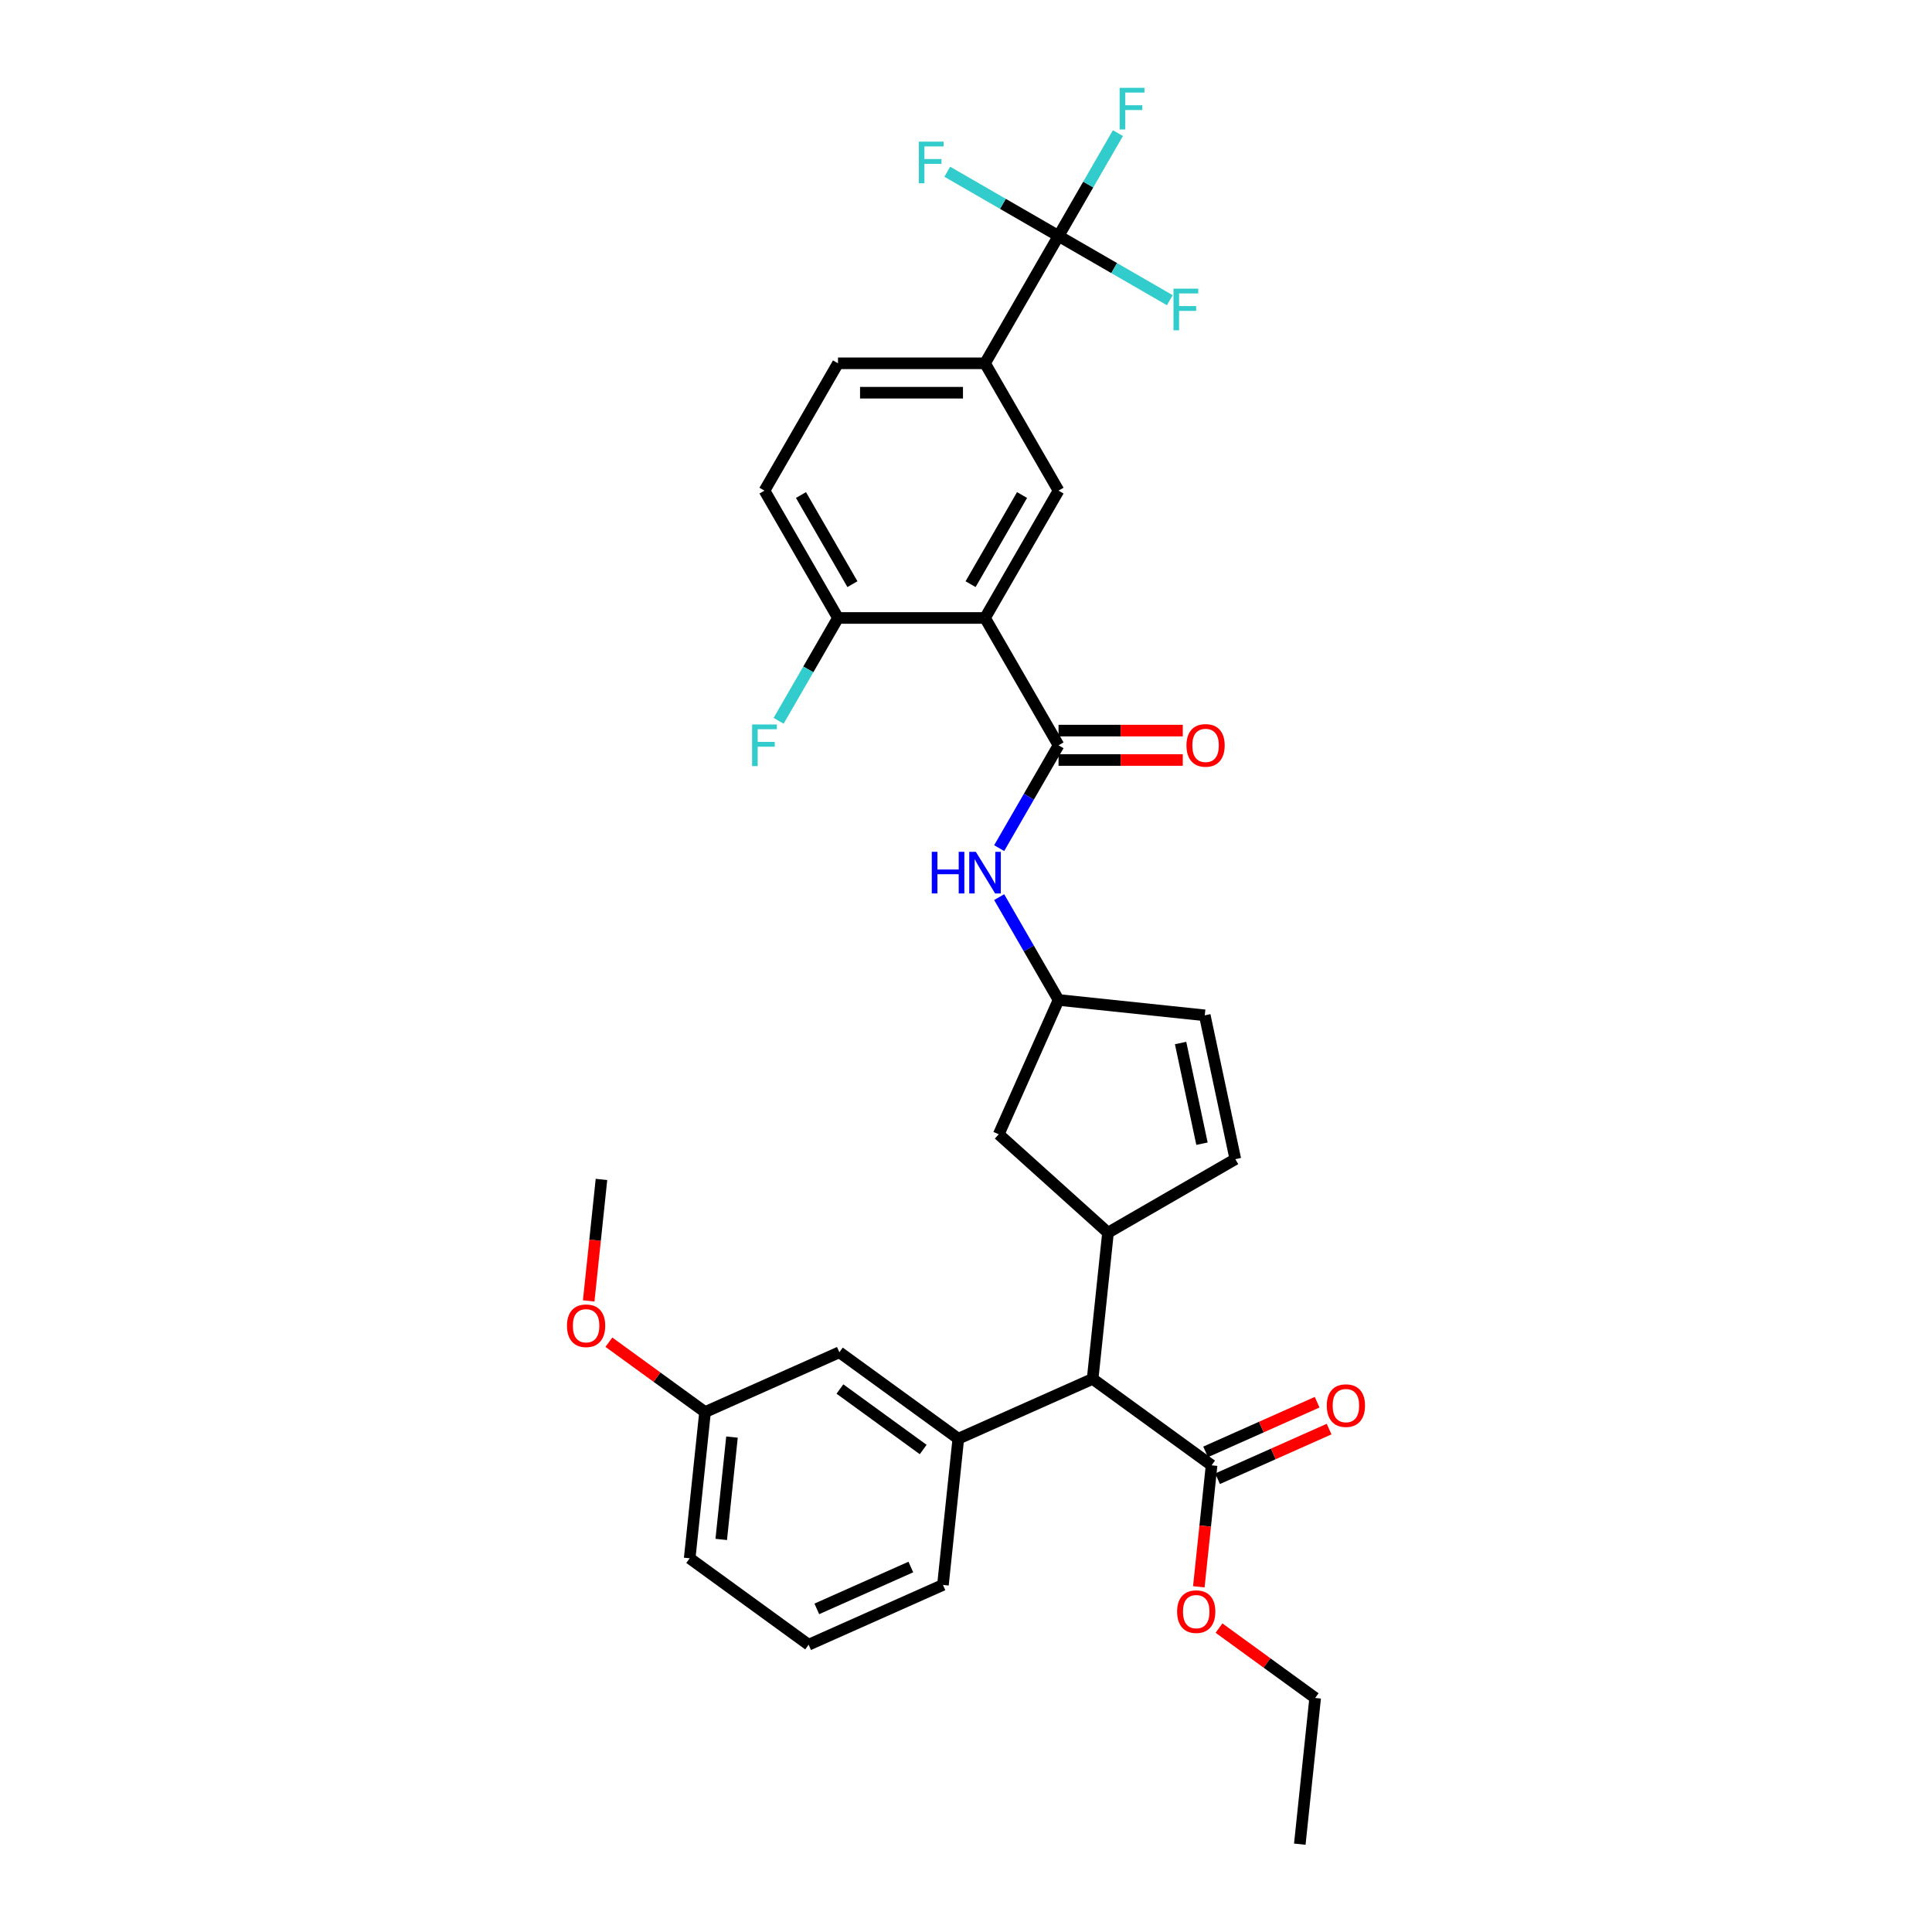 <?xml version='1.0' encoding='iso-8859-1'?>
<svg version='1.1' baseProfile='full'
              xmlns='http://www.w3.org/2000/svg'
                      xmlns:rdkit='http://www.rdkit.org/xml'
                      xmlns:xlink='http://www.w3.org/1999/xlink'
                  xml:space='preserve'
width='1000px' height='1000px' viewBox='0 0 1000 1000'>
<!-- END OF HEADER -->
<rect style='opacity:1.0;fill:#FFFFFF;stroke:none' width='1000' height='1000' x='0' y='0'> </rect>
<path class='bond-0' d='M 509.848,319.858 L 547.899,385.765' style='fill:none;fill-rule:evenodd;stroke:#000000;stroke-width:6px;stroke-linecap:butt;stroke-linejoin:miter;stroke-opacity:1' />
<path class='bond-3' d='M 509.848,319.858 L 547.899,253.951' style='fill:none;fill-rule:evenodd;stroke:#000000;stroke-width:6px;stroke-linecap:butt;stroke-linejoin:miter;stroke-opacity:1' />
<path class='bond-3' d='M 502.374,302.362 L 529.01,256.227' style='fill:none;fill-rule:evenodd;stroke:#000000;stroke-width:6px;stroke-linecap:butt;stroke-linejoin:miter;stroke-opacity:1' />
<path class='bond-10' d='M 509.848,319.858 L 433.745,319.858' style='fill:none;fill-rule:evenodd;stroke:#000000;stroke-width:6px;stroke-linecap:butt;stroke-linejoin:miter;stroke-opacity:1' />
<path class='bond-7' d='M 547.899,385.765 L 532.533,412.379' style='fill:none;fill-rule:evenodd;stroke:#000000;stroke-width:6px;stroke-linecap:butt;stroke-linejoin:miter;stroke-opacity:1' />
<path class='bond-7' d='M 532.533,412.379 L 517.168,438.993' style='fill:none;fill-rule:evenodd;stroke:#0000FF;stroke-width:6px;stroke-linecap:butt;stroke-linejoin:miter;stroke-opacity:1' />
<path class='bond-14' d='M 547.899,393.375 L 580.052,393.375' style='fill:none;fill-rule:evenodd;stroke:#000000;stroke-width:6px;stroke-linecap:butt;stroke-linejoin:miter;stroke-opacity:1' />
<path class='bond-14' d='M 580.052,393.375 L 612.206,393.375' style='fill:none;fill-rule:evenodd;stroke:#FF0000;stroke-width:6px;stroke-linecap:butt;stroke-linejoin:miter;stroke-opacity:1' />
<path class='bond-14' d='M 547.899,378.155 L 580.052,378.155' style='fill:none;fill-rule:evenodd;stroke:#000000;stroke-width:6px;stroke-linecap:butt;stroke-linejoin:miter;stroke-opacity:1' />
<path class='bond-14' d='M 580.052,378.155 L 612.206,378.155' style='fill:none;fill-rule:evenodd;stroke:#FF0000;stroke-width:6px;stroke-linecap:butt;stroke-linejoin:miter;stroke-opacity:1' />
<path class='bond-1' d='M 547.899,122.137 L 509.848,188.044' style='fill:none;fill-rule:evenodd;stroke:#000000;stroke-width:6px;stroke-linecap:butt;stroke-linejoin:miter;stroke-opacity:1' />
<path class='bond-19' d='M 547.899,122.137 L 563.265,95.523' style='fill:none;fill-rule:evenodd;stroke:#000000;stroke-width:6px;stroke-linecap:butt;stroke-linejoin:miter;stroke-opacity:1' />
<path class='bond-19' d='M 563.265,95.523 L 578.63,68.909' style='fill:none;fill-rule:evenodd;stroke:#33CCCC;stroke-width:6px;stroke-linecap:butt;stroke-linejoin:miter;stroke-opacity:1' />
<path class='bond-20' d='M 547.899,122.137 L 576.697,138.764' style='fill:none;fill-rule:evenodd;stroke:#000000;stroke-width:6px;stroke-linecap:butt;stroke-linejoin:miter;stroke-opacity:1' />
<path class='bond-20' d='M 576.697,138.764 L 605.496,155.391' style='fill:none;fill-rule:evenodd;stroke:#33CCCC;stroke-width:6px;stroke-linecap:butt;stroke-linejoin:miter;stroke-opacity:1' />
<path class='bond-21' d='M 547.899,122.137 L 519.101,105.511' style='fill:none;fill-rule:evenodd;stroke:#000000;stroke-width:6px;stroke-linecap:butt;stroke-linejoin:miter;stroke-opacity:1' />
<path class='bond-21' d='M 519.101,105.511 L 490.303,88.884' style='fill:none;fill-rule:evenodd;stroke:#33CCCC;stroke-width:6px;stroke-linecap:butt;stroke-linejoin:miter;stroke-opacity:1' />
<path class='bond-2' d='M 573.501,638.024 L 516.945,587.102' style='fill:none;fill-rule:evenodd;stroke:#000000;stroke-width:6px;stroke-linecap:butt;stroke-linejoin:miter;stroke-opacity:1' />
<path class='bond-6' d='M 573.501,638.024 L 565.546,713.71' style='fill:none;fill-rule:evenodd;stroke:#000000;stroke-width:6px;stroke-linecap:butt;stroke-linejoin:miter;stroke-opacity:1' />
<path class='bond-33' d='M 573.501,638.024 L 639.407,599.973' style='fill:none;fill-rule:evenodd;stroke:#000000;stroke-width:6px;stroke-linecap:butt;stroke-linejoin:miter;stroke-opacity:1' />
<path class='bond-5' d='M 547.899,253.951 L 509.848,188.044' style='fill:none;fill-rule:evenodd;stroke:#000000;stroke-width:6px;stroke-linecap:butt;stroke-linejoin:miter;stroke-opacity:1' />
<path class='bond-4' d='M 496.023,744.664 L 565.546,713.71' style='fill:none;fill-rule:evenodd;stroke:#000000;stroke-width:6px;stroke-linecap:butt;stroke-linejoin:miter;stroke-opacity:1' />
<path class='bond-15' d='M 496.023,744.664 L 434.454,699.932' style='fill:none;fill-rule:evenodd;stroke:#000000;stroke-width:6px;stroke-linecap:butt;stroke-linejoin:miter;stroke-opacity:1' />
<path class='bond-15' d='M 477.841,750.268 L 434.743,718.955' style='fill:none;fill-rule:evenodd;stroke:#000000;stroke-width:6px;stroke-linecap:butt;stroke-linejoin:miter;stroke-opacity:1' />
<path class='bond-25' d='M 496.023,744.664 L 488.068,820.349' style='fill:none;fill-rule:evenodd;stroke:#000000;stroke-width:6px;stroke-linecap:butt;stroke-linejoin:miter;stroke-opacity:1' />
<path class='bond-32' d='M 509.848,188.044 L 433.745,188.044' style='fill:none;fill-rule:evenodd;stroke:#000000;stroke-width:6px;stroke-linecap:butt;stroke-linejoin:miter;stroke-opacity:1' />
<path class='bond-32' d='M 498.432,203.265 L 445.161,203.265' style='fill:none;fill-rule:evenodd;stroke:#000000;stroke-width:6px;stroke-linecap:butt;stroke-linejoin:miter;stroke-opacity:1' />
<path class='bond-9' d='M 565.546,713.71 L 627.114,758.442' style='fill:none;fill-rule:evenodd;stroke:#000000;stroke-width:6px;stroke-linecap:butt;stroke-linejoin:miter;stroke-opacity:1' />
<path class='bond-12' d='M 517.168,464.35 L 532.533,490.964' style='fill:none;fill-rule:evenodd;stroke:#0000FF;stroke-width:6px;stroke-linecap:butt;stroke-linejoin:miter;stroke-opacity:1' />
<path class='bond-12' d='M 532.533,490.964 L 547.899,517.578' style='fill:none;fill-rule:evenodd;stroke:#000000;stroke-width:6px;stroke-linecap:butt;stroke-linejoin:miter;stroke-opacity:1' />
<path class='bond-8' d='M 639.407,599.973 L 623.585,525.533' style='fill:none;fill-rule:evenodd;stroke:#000000;stroke-width:6px;stroke-linecap:butt;stroke-linejoin:miter;stroke-opacity:1' />
<path class='bond-8' d='M 622.146,591.971 L 611.07,539.864' style='fill:none;fill-rule:evenodd;stroke:#000000;stroke-width:6px;stroke-linecap:butt;stroke-linejoin:miter;stroke-opacity:1' />
<path class='bond-16' d='M 630.209,765.394 L 659.073,752.543' style='fill:none;fill-rule:evenodd;stroke:#000000;stroke-width:6px;stroke-linecap:butt;stroke-linejoin:miter;stroke-opacity:1' />
<path class='bond-16' d='M 659.073,752.543 L 687.937,739.692' style='fill:none;fill-rule:evenodd;stroke:#FF0000;stroke-width:6px;stroke-linecap:butt;stroke-linejoin:miter;stroke-opacity:1' />
<path class='bond-16' d='M 624.019,751.49 L 652.882,738.639' style='fill:none;fill-rule:evenodd;stroke:#000000;stroke-width:6px;stroke-linecap:butt;stroke-linejoin:miter;stroke-opacity:1' />
<path class='bond-16' d='M 652.882,738.639 L 681.746,725.788' style='fill:none;fill-rule:evenodd;stroke:#FF0000;stroke-width:6px;stroke-linecap:butt;stroke-linejoin:miter;stroke-opacity:1' />
<path class='bond-24' d='M 627.114,758.442 L 623.809,789.885' style='fill:none;fill-rule:evenodd;stroke:#000000;stroke-width:6px;stroke-linecap:butt;stroke-linejoin:miter;stroke-opacity:1' />
<path class='bond-24' d='M 623.809,789.885 L 620.505,821.327' style='fill:none;fill-rule:evenodd;stroke:#FF0000;stroke-width:6px;stroke-linecap:butt;stroke-linejoin:miter;stroke-opacity:1' />
<path class='bond-18' d='M 433.745,319.858 L 395.694,253.951' style='fill:none;fill-rule:evenodd;stroke:#000000;stroke-width:6px;stroke-linecap:butt;stroke-linejoin:miter;stroke-opacity:1' />
<path class='bond-18' d='M 441.219,302.362 L 414.583,256.227' style='fill:none;fill-rule:evenodd;stroke:#000000;stroke-width:6px;stroke-linecap:butt;stroke-linejoin:miter;stroke-opacity:1' />
<path class='bond-23' d='M 433.745,319.858 L 418.38,346.472' style='fill:none;fill-rule:evenodd;stroke:#000000;stroke-width:6px;stroke-linecap:butt;stroke-linejoin:miter;stroke-opacity:1' />
<path class='bond-23' d='M 418.38,346.472 L 403.014,373.086' style='fill:none;fill-rule:evenodd;stroke:#33CCCC;stroke-width:6px;stroke-linecap:butt;stroke-linejoin:miter;stroke-opacity:1' />
<path class='bond-11' d='M 623.585,525.533 L 547.899,517.578' style='fill:none;fill-rule:evenodd;stroke:#000000;stroke-width:6px;stroke-linecap:butt;stroke-linejoin:miter;stroke-opacity:1' />
<path class='bond-13' d='M 547.899,517.578 L 516.945,587.102' style='fill:none;fill-rule:evenodd;stroke:#000000;stroke-width:6px;stroke-linecap:butt;stroke-linejoin:miter;stroke-opacity:1' />
<path class='bond-22' d='M 434.454,699.932 L 364.931,730.885' style='fill:none;fill-rule:evenodd;stroke:#000000;stroke-width:6px;stroke-linecap:butt;stroke-linejoin:miter;stroke-opacity:1' />
<path class='bond-17' d='M 433.745,188.044 L 395.694,253.951' style='fill:none;fill-rule:evenodd;stroke:#000000;stroke-width:6px;stroke-linecap:butt;stroke-linejoin:miter;stroke-opacity:1' />
<path class='bond-26' d='M 364.931,730.885 L 340.045,712.805' style='fill:none;fill-rule:evenodd;stroke:#000000;stroke-width:6px;stroke-linecap:butt;stroke-linejoin:miter;stroke-opacity:1' />
<path class='bond-26' d='M 340.045,712.805 L 315.159,694.724' style='fill:none;fill-rule:evenodd;stroke:#FF0000;stroke-width:6px;stroke-linecap:butt;stroke-linejoin:miter;stroke-opacity:1' />
<path class='bond-28' d='M 364.931,730.885 L 356.976,806.571' style='fill:none;fill-rule:evenodd;stroke:#000000;stroke-width:6px;stroke-linecap:butt;stroke-linejoin:miter;stroke-opacity:1' />
<path class='bond-28' d='M 378.875,743.829 L 373.306,796.809' style='fill:none;fill-rule:evenodd;stroke:#000000;stroke-width:6px;stroke-linecap:butt;stroke-linejoin:miter;stroke-opacity:1' />
<path class='bond-29' d='M 630.955,842.698 L 655.841,860.779' style='fill:none;fill-rule:evenodd;stroke:#FF0000;stroke-width:6px;stroke-linecap:butt;stroke-linejoin:miter;stroke-opacity:1' />
<path class='bond-29' d='M 655.841,860.779 L 680.728,878.86' style='fill:none;fill-rule:evenodd;stroke:#000000;stroke-width:6px;stroke-linecap:butt;stroke-linejoin:miter;stroke-opacity:1' />
<path class='bond-27' d='M 488.068,820.349 L 418.544,851.303' style='fill:none;fill-rule:evenodd;stroke:#000000;stroke-width:6px;stroke-linecap:butt;stroke-linejoin:miter;stroke-opacity:1' />
<path class='bond-27' d='M 471.448,811.088 L 422.782,832.755' style='fill:none;fill-rule:evenodd;stroke:#000000;stroke-width:6px;stroke-linecap:butt;stroke-linejoin:miter;stroke-opacity:1' />
<path class='bond-30' d='M 304.708,673.353 L 308.013,641.91' style='fill:none;fill-rule:evenodd;stroke:#FF0000;stroke-width:6px;stroke-linecap:butt;stroke-linejoin:miter;stroke-opacity:1' />
<path class='bond-30' d='M 308.013,641.91 L 311.318,610.468' style='fill:none;fill-rule:evenodd;stroke:#000000;stroke-width:6px;stroke-linecap:butt;stroke-linejoin:miter;stroke-opacity:1' />
<path class='bond-34' d='M 418.544,851.303 L 356.976,806.571' style='fill:none;fill-rule:evenodd;stroke:#000000;stroke-width:6px;stroke-linecap:butt;stroke-linejoin:miter;stroke-opacity:1' />
<path class='bond-31' d='M 680.728,878.86 L 672.773,954.545' style='fill:none;fill-rule:evenodd;stroke:#000000;stroke-width:6px;stroke-linecap:butt;stroke-linejoin:miter;stroke-opacity:1' />
<path  class='atom-8' d='M 482.283 440.895
L 485.206 440.895
L 485.206 450.058
L 496.225 450.058
L 496.225 440.895
L 499.148 440.895
L 499.148 462.448
L 496.225 462.448
L 496.225 452.493
L 485.206 452.493
L 485.206 462.448
L 482.283 462.448
L 482.283 440.895
' fill='#0000FF'/>
<path  class='atom-8' d='M 505.084 440.895
L 512.146 452.311
Q 512.846 453.437, 513.973 455.477
Q 515.099 457.516, 515.16 457.638
L 515.16 440.895
L 518.021 440.895
L 518.021 462.448
L 515.068 462.448
L 507.489 449.967
Q 506.606 448.506, 505.662 446.831
Q 504.749 445.157, 504.475 444.64
L 504.475 462.448
L 501.674 462.448
L 501.674 440.895
L 505.084 440.895
' fill='#0000FF'/>
<path  class='atom-15' d='M 614.108 385.826
Q 614.108 380.651, 616.665 377.759
Q 619.223 374.867, 624.002 374.867
Q 628.781 374.867, 631.338 377.759
Q 633.895 380.651, 633.895 385.826
Q 633.895 391.062, 631.308 394.045
Q 628.72 396.998, 624.002 396.998
Q 619.253 396.998, 616.665 394.045
Q 614.108 391.092, 614.108 385.826
M 624.002 394.562
Q 627.289 394.562, 629.055 392.37
Q 630.851 390.148, 630.851 385.826
Q 630.851 381.594, 629.055 379.463
Q 627.289 377.302, 624.002 377.302
Q 620.714 377.302, 618.918 379.433
Q 617.153 381.564, 617.153 385.826
Q 617.153 390.179, 618.918 392.37
Q 620.714 394.562, 624.002 394.562
' fill='#FF0000'/>
<path  class='atom-17' d='M 686.744 727.549
Q 686.744 722.374, 689.301 719.482
Q 691.858 716.59, 696.637 716.59
Q 701.417 716.59, 703.974 719.482
Q 706.531 722.374, 706.531 727.549
Q 706.531 732.785, 703.943 735.768
Q 701.356 738.721, 696.637 738.721
Q 691.889 738.721, 689.301 735.768
Q 686.744 732.815, 686.744 727.549
M 696.637 736.286
Q 699.925 736.286, 701.691 734.094
Q 703.487 731.872, 703.487 727.549
Q 703.487 723.318, 701.691 721.187
Q 699.925 719.026, 696.637 719.026
Q 693.35 719.026, 691.554 721.156
Q 689.788 723.287, 689.788 727.549
Q 689.788 731.902, 691.554 734.094
Q 693.35 736.286, 696.637 736.286
' fill='#FF0000'/>
<path  class='atom-20' d='M 579.543 45.455
L 592.358 45.455
L 592.358 47.92
L 582.434 47.92
L 582.434 54.465
L 591.262 54.465
L 591.262 56.961
L 582.434 56.961
L 582.434 67.007
L 579.543 67.007
L 579.543 45.455
' fill='#33CCCC'/>
<path  class='atom-21' d='M 607.398 149.413
L 620.214 149.413
L 620.214 151.878
L 610.29 151.878
L 610.29 158.423
L 619.118 158.423
L 619.118 160.919
L 610.29 160.919
L 610.29 170.965
L 607.398 170.965
L 607.398 149.413
' fill='#33CCCC'/>
<path  class='atom-22' d='M 475.584 73.31
L 488.4 73.31
L 488.4 75.776
L 478.476 75.776
L 478.476 82.321
L 487.304 82.321
L 487.304 84.817
L 478.476 84.817
L 478.476 94.862
L 475.584 94.862
L 475.584 73.31
' fill='#33CCCC'/>
<path  class='atom-24' d='M 389.286 374.989
L 402.102 374.989
L 402.102 377.454
L 392.178 377.454
L 392.178 383.999
L 401.006 383.999
L 401.006 386.495
L 392.178 386.495
L 392.178 396.541
L 389.286 396.541
L 389.286 374.989
' fill='#33CCCC'/>
<path  class='atom-25' d='M 609.266 834.189
Q 609.266 829.014, 611.823 826.122
Q 614.38 823.23, 619.159 823.23
Q 623.938 823.23, 626.496 826.122
Q 629.053 829.014, 629.053 834.189
Q 629.053 839.424, 626.465 842.408
Q 623.878 845.36, 619.159 845.36
Q 614.41 845.36, 611.823 842.408
Q 609.266 839.455, 609.266 834.189
M 619.159 842.925
Q 622.447 842.925, 624.212 840.733
Q 626.008 838.511, 626.008 834.189
Q 626.008 829.957, 624.212 827.826
Q 622.447 825.665, 619.159 825.665
Q 615.872 825.665, 614.076 827.796
Q 612.31 829.927, 612.31 834.189
Q 612.31 838.542, 614.076 840.733
Q 615.872 842.925, 619.159 842.925
' fill='#FF0000'/>
<path  class='atom-27' d='M 293.469 686.214
Q 293.469 681.039, 296.026 678.147
Q 298.583 675.256, 303.363 675.256
Q 308.142 675.256, 310.699 678.147
Q 313.256 681.039, 313.256 686.214
Q 313.256 691.45, 310.669 694.433
Q 308.081 697.386, 303.363 697.386
Q 298.614 697.386, 296.026 694.433
Q 293.469 691.481, 293.469 686.214
M 303.363 694.951
Q 306.65 694.951, 308.416 692.759
Q 310.212 690.537, 310.212 686.214
Q 310.212 681.983, 308.416 679.852
Q 306.65 677.691, 303.363 677.691
Q 300.075 677.691, 298.279 679.822
Q 296.513 681.953, 296.513 686.214
Q 296.513 690.567, 298.279 692.759
Q 300.075 694.951, 303.363 694.951
' fill='#FF0000'/>
</svg>
